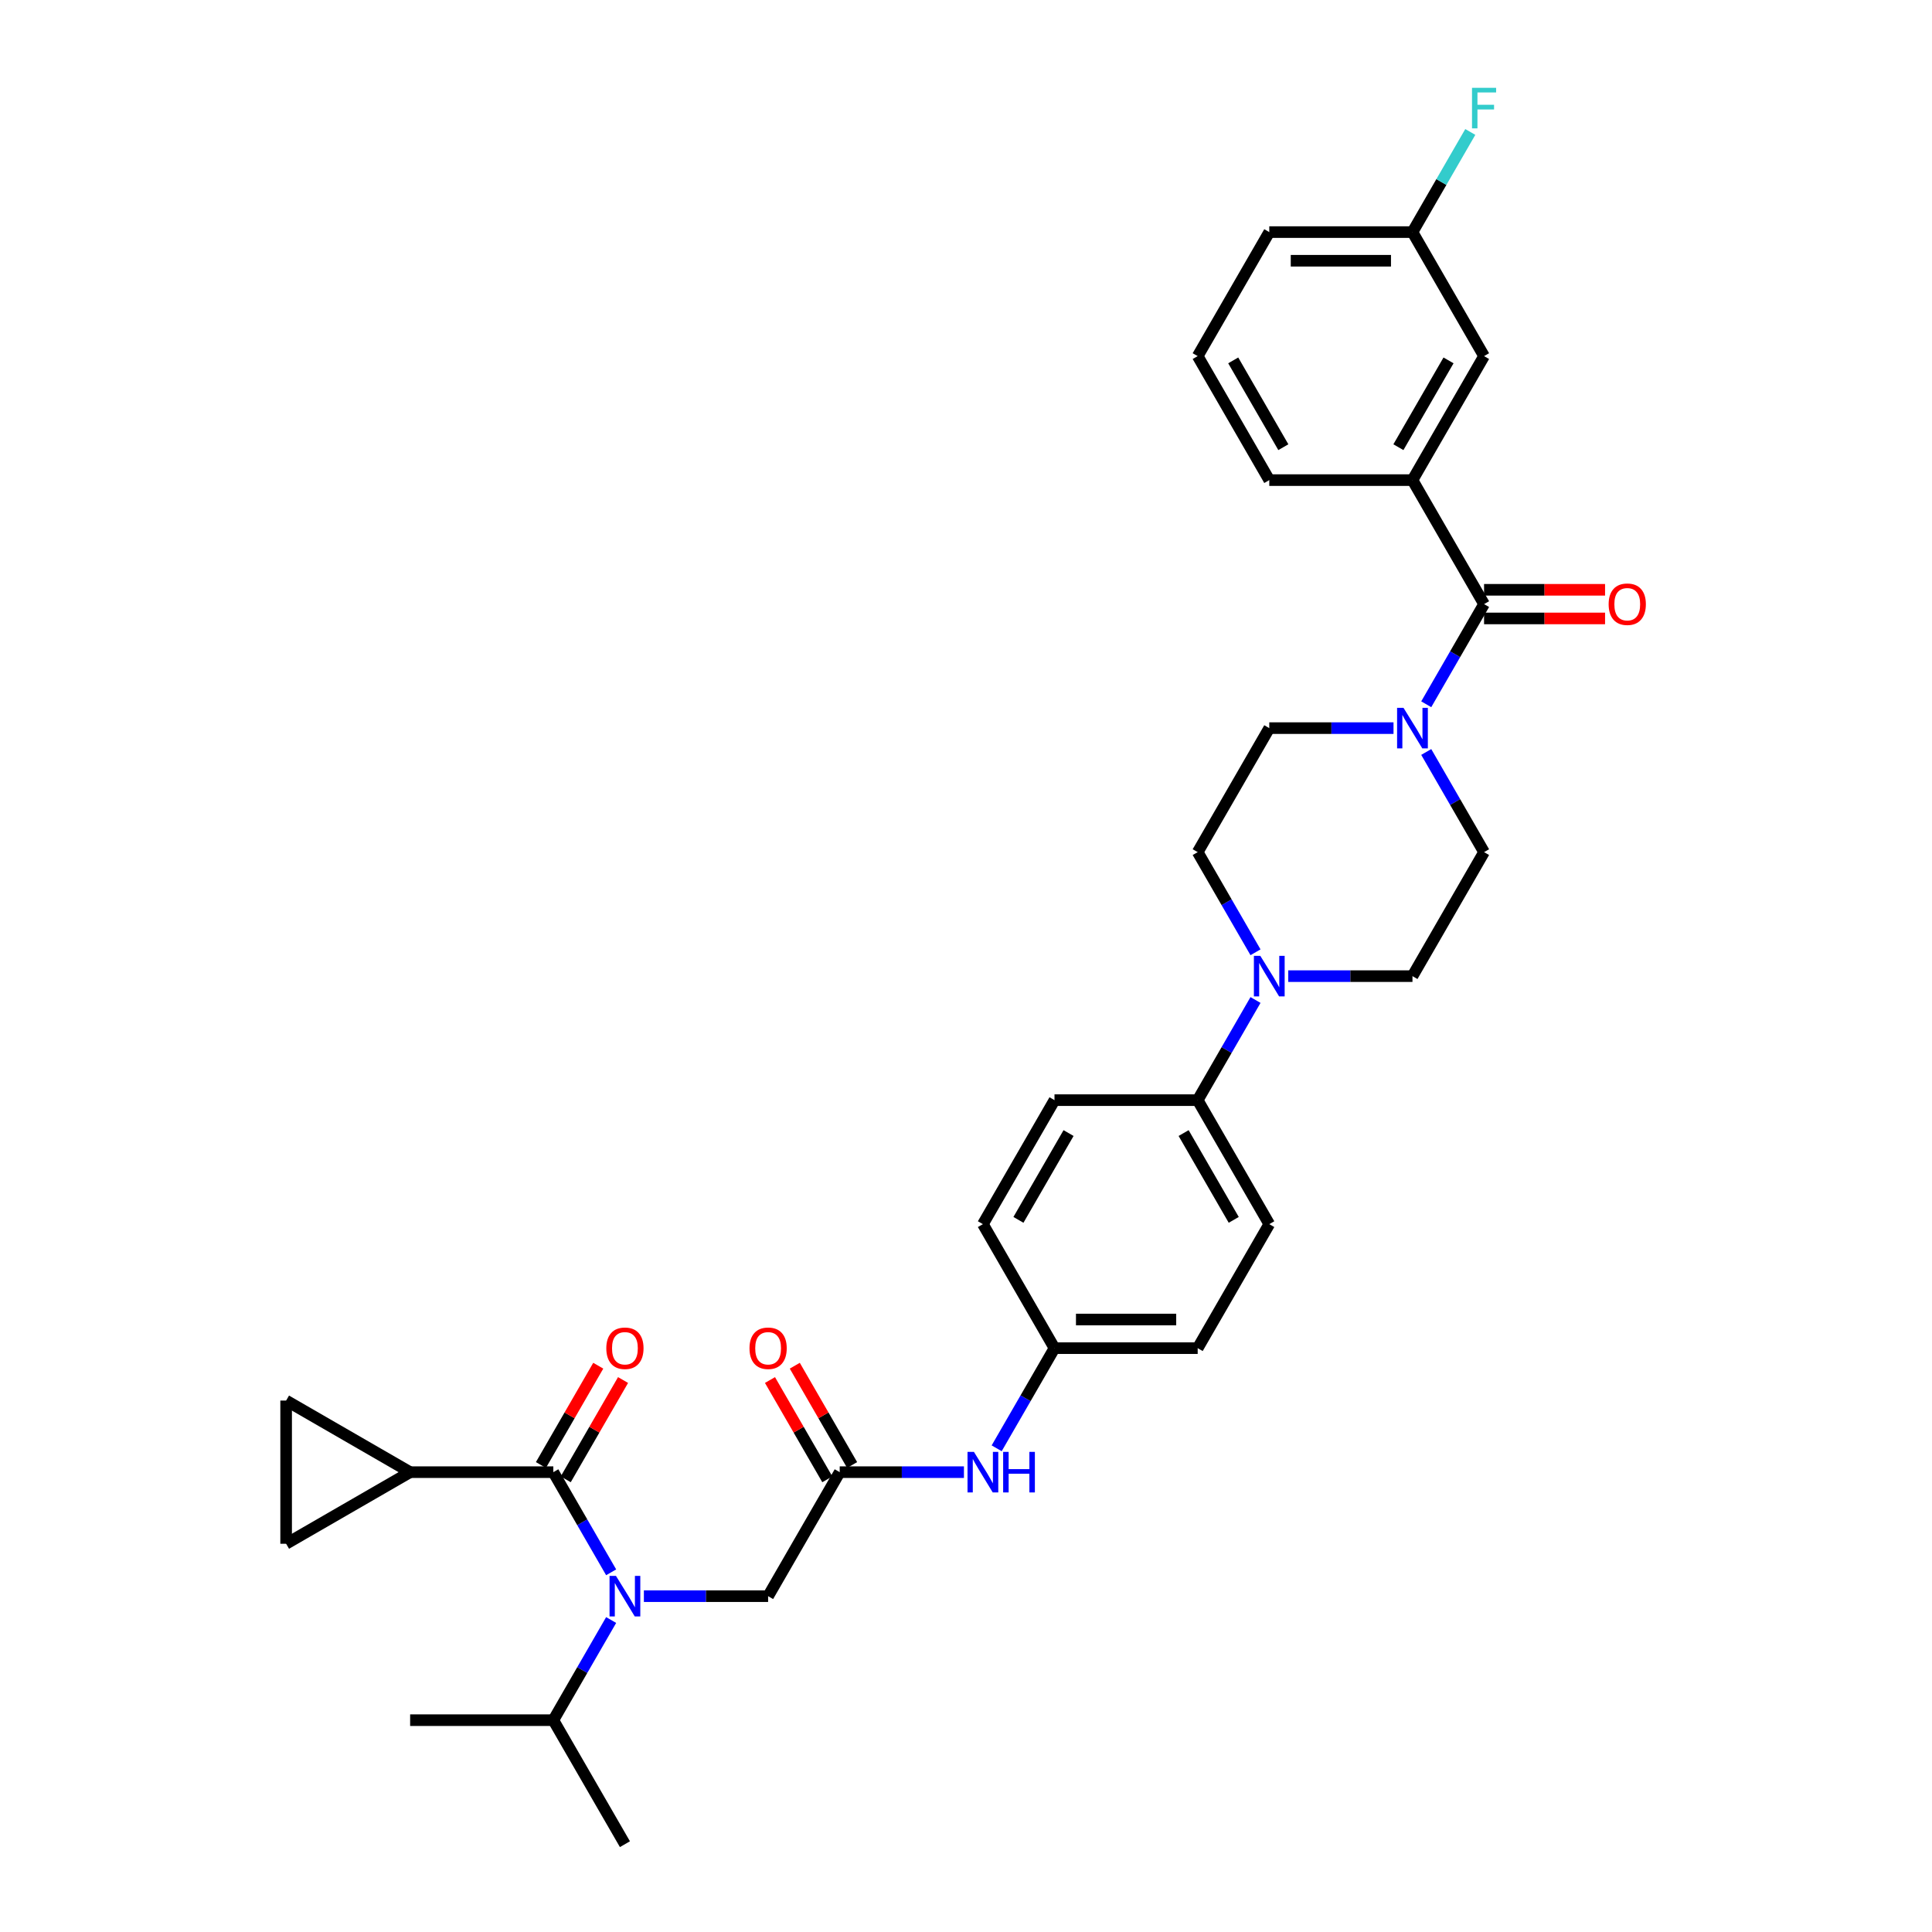 <?xml version='1.0' encoding='iso-8859-1'?>
<svg version='1.1' baseProfile='full'
              xmlns='http://www.w3.org/2000/svg'
                      xmlns:rdkit='http://www.rdkit.org/xml'
                      xmlns:xlink='http://www.w3.org/1999/xlink'
                  xml:space='preserve'
width='1000px' height='1000px' viewBox='0 0 1000 1000'>
<!-- END OF HEADER -->
<rect style='opacity:1.0;fill:#FFFFFF;stroke:none' width='1000' height='1000' x='0' y='0'> </rect>
<path class='bond-0' d='M 333.272,826.175 L 365.423,826.175' style='fill:none;fill-rule:evenodd;stroke:#0000FF;stroke-width:6px;stroke-linecap:butt;stroke-linejoin:miter;stroke-opacity:1' />
<path class='bond-0' d='M 365.423,826.175 L 397.574,826.175' style='fill:none;fill-rule:evenodd;stroke:#000000;stroke-width:6px;stroke-linecap:butt;stroke-linejoin:miter;stroke-opacity:1' />
<path class='bond-1' d='M 316.33,813.827 L 301.366,787.908' style='fill:none;fill-rule:evenodd;stroke:#0000FF;stroke-width:6px;stroke-linecap:butt;stroke-linejoin:miter;stroke-opacity:1' />
<path class='bond-1' d='M 301.366,787.908 L 286.402,761.989' style='fill:none;fill-rule:evenodd;stroke:#000000;stroke-width:6px;stroke-linecap:butt;stroke-linejoin:miter;stroke-opacity:1' />
<path class='bond-2' d='M 316.33,838.522 L 301.366,864.441' style='fill:none;fill-rule:evenodd;stroke:#0000FF;stroke-width:6px;stroke-linecap:butt;stroke-linejoin:miter;stroke-opacity:1' />
<path class='bond-2' d='M 301.366,864.441 L 286.402,890.36' style='fill:none;fill-rule:evenodd;stroke:#000000;stroke-width:6px;stroke-linecap:butt;stroke-linejoin:miter;stroke-opacity:1' />
<path class='bond-3' d='M 212.287,761.989 L 148.101,799.047' style='fill:none;fill-rule:evenodd;stroke:#000000;stroke-width:6px;stroke-linecap:butt;stroke-linejoin:miter;stroke-opacity:1' />
<path class='bond-4' d='M 212.287,761.989 L 148.101,724.932' style='fill:none;fill-rule:evenodd;stroke:#000000;stroke-width:6px;stroke-linecap:butt;stroke-linejoin:miter;stroke-opacity:1' />
<path class='bond-5' d='M 212.287,761.989 L 286.402,761.989' style='fill:none;fill-rule:evenodd;stroke:#000000;stroke-width:6px;stroke-linecap:butt;stroke-linejoin:miter;stroke-opacity:1' />
<path class='bond-6' d='M 292.82,765.695 L 307.656,739.998' style='fill:none;fill-rule:evenodd;stroke:#000000;stroke-width:6px;stroke-linecap:butt;stroke-linejoin:miter;stroke-opacity:1' />
<path class='bond-6' d='M 307.656,739.998 L 322.492,714.302' style='fill:none;fill-rule:evenodd;stroke:#FF0000;stroke-width:6px;stroke-linecap:butt;stroke-linejoin:miter;stroke-opacity:1' />
<path class='bond-6' d='M 279.983,758.283 L 294.819,732.587' style='fill:none;fill-rule:evenodd;stroke:#000000;stroke-width:6px;stroke-linecap:butt;stroke-linejoin:miter;stroke-opacity:1' />
<path class='bond-6' d='M 294.819,732.587 L 309.655,706.89' style='fill:none;fill-rule:evenodd;stroke:#FF0000;stroke-width:6px;stroke-linecap:butt;stroke-linejoin:miter;stroke-opacity:1' />
<path class='bond-7' d='M 148.101,799.047 L 148.101,724.932' style='fill:none;fill-rule:evenodd;stroke:#000000;stroke-width:6px;stroke-linecap:butt;stroke-linejoin:miter;stroke-opacity:1' />
<path class='bond-8' d='M 286.402,890.36 L 212.287,890.36' style='fill:none;fill-rule:evenodd;stroke:#000000;stroke-width:6px;stroke-linecap:butt;stroke-linejoin:miter;stroke-opacity:1' />
<path class='bond-9' d='M 286.402,890.36 L 323.459,954.545' style='fill:none;fill-rule:evenodd;stroke:#000000;stroke-width:6px;stroke-linecap:butt;stroke-linejoin:miter;stroke-opacity:1' />
<path class='bond-10' d='M 441.05,758.283 L 426.214,732.587' style='fill:none;fill-rule:evenodd;stroke:#000000;stroke-width:6px;stroke-linecap:butt;stroke-linejoin:miter;stroke-opacity:1' />
<path class='bond-10' d='M 426.214,732.587 L 411.378,706.89' style='fill:none;fill-rule:evenodd;stroke:#FF0000;stroke-width:6px;stroke-linecap:butt;stroke-linejoin:miter;stroke-opacity:1' />
<path class='bond-10' d='M 428.213,765.695 L 413.377,739.998' style='fill:none;fill-rule:evenodd;stroke:#000000;stroke-width:6px;stroke-linecap:butt;stroke-linejoin:miter;stroke-opacity:1' />
<path class='bond-10' d='M 413.377,739.998 L 398.541,714.302' style='fill:none;fill-rule:evenodd;stroke:#FF0000;stroke-width:6px;stroke-linecap:butt;stroke-linejoin:miter;stroke-opacity:1' />
<path class='bond-11' d='M 434.632,761.989 L 397.574,826.175' style='fill:none;fill-rule:evenodd;stroke:#000000;stroke-width:6px;stroke-linecap:butt;stroke-linejoin:miter;stroke-opacity:1' />
<path class='bond-12' d='M 434.632,761.989 L 466.783,761.989' style='fill:none;fill-rule:evenodd;stroke:#000000;stroke-width:6px;stroke-linecap:butt;stroke-linejoin:miter;stroke-opacity:1' />
<path class='bond-12' d='M 466.783,761.989 L 498.934,761.989' style='fill:none;fill-rule:evenodd;stroke:#0000FF;stroke-width:6px;stroke-linecap:butt;stroke-linejoin:miter;stroke-opacity:1' />
<path class='bond-13' d='M 515.875,749.642 L 530.84,723.723' style='fill:none;fill-rule:evenodd;stroke:#0000FF;stroke-width:6px;stroke-linecap:butt;stroke-linejoin:miter;stroke-opacity:1' />
<path class='bond-13' d='M 530.84,723.723 L 545.804,697.804' style='fill:none;fill-rule:evenodd;stroke:#000000;stroke-width:6px;stroke-linecap:butt;stroke-linejoin:miter;stroke-opacity:1' />
<path class='bond-14' d='M 721.279,376.876 L 689.128,376.876' style='fill:none;fill-rule:evenodd;stroke:#0000FF;stroke-width:6px;stroke-linecap:butt;stroke-linejoin:miter;stroke-opacity:1' />
<path class='bond-14' d='M 689.128,376.876 L 656.976,376.876' style='fill:none;fill-rule:evenodd;stroke:#000000;stroke-width:6px;stroke-linecap:butt;stroke-linejoin:miter;stroke-opacity:1' />
<path class='bond-15' d='M 738.22,364.529 L 753.185,338.61' style='fill:none;fill-rule:evenodd;stroke:#0000FF;stroke-width:6px;stroke-linecap:butt;stroke-linejoin:miter;stroke-opacity:1' />
<path class='bond-15' d='M 753.185,338.61 L 768.149,312.691' style='fill:none;fill-rule:evenodd;stroke:#000000;stroke-width:6px;stroke-linecap:butt;stroke-linejoin:miter;stroke-opacity:1' />
<path class='bond-16' d='M 738.22,389.224 L 753.185,415.143' style='fill:none;fill-rule:evenodd;stroke:#0000FF;stroke-width:6px;stroke-linecap:butt;stroke-linejoin:miter;stroke-opacity:1' />
<path class='bond-16' d='M 753.185,415.143 L 768.149,441.062' style='fill:none;fill-rule:evenodd;stroke:#000000;stroke-width:6px;stroke-linecap:butt;stroke-linejoin:miter;stroke-opacity:1' />
<path class='bond-17' d='M 731.091,248.506 L 768.149,184.32' style='fill:none;fill-rule:evenodd;stroke:#000000;stroke-width:6px;stroke-linecap:butt;stroke-linejoin:miter;stroke-opacity:1' />
<path class='bond-17' d='M 723.813,231.466 L 749.753,186.536' style='fill:none;fill-rule:evenodd;stroke:#000000;stroke-width:6px;stroke-linecap:butt;stroke-linejoin:miter;stroke-opacity:1' />
<path class='bond-18' d='M 731.091,248.506 L 656.976,248.506' style='fill:none;fill-rule:evenodd;stroke:#000000;stroke-width:6px;stroke-linecap:butt;stroke-linejoin:miter;stroke-opacity:1' />
<path class='bond-19' d='M 731.091,248.506 L 768.149,312.691' style='fill:none;fill-rule:evenodd;stroke:#000000;stroke-width:6px;stroke-linecap:butt;stroke-linejoin:miter;stroke-opacity:1' />
<path class='bond-20' d='M 768.149,320.103 L 799.462,320.103' style='fill:none;fill-rule:evenodd;stroke:#000000;stroke-width:6px;stroke-linecap:butt;stroke-linejoin:miter;stroke-opacity:1' />
<path class='bond-20' d='M 799.462,320.103 L 830.776,320.103' style='fill:none;fill-rule:evenodd;stroke:#FF0000;stroke-width:6px;stroke-linecap:butt;stroke-linejoin:miter;stroke-opacity:1' />
<path class='bond-20' d='M 768.149,305.28 L 799.462,305.28' style='fill:none;fill-rule:evenodd;stroke:#000000;stroke-width:6px;stroke-linecap:butt;stroke-linejoin:miter;stroke-opacity:1' />
<path class='bond-20' d='M 799.462,305.28 L 830.776,305.28' style='fill:none;fill-rule:evenodd;stroke:#FF0000;stroke-width:6px;stroke-linecap:butt;stroke-linejoin:miter;stroke-opacity:1' />
<path class='bond-21' d='M 768.149,184.32 L 731.091,120.135' style='fill:none;fill-rule:evenodd;stroke:#000000;stroke-width:6px;stroke-linecap:butt;stroke-linejoin:miter;stroke-opacity:1' />
<path class='bond-22' d='M 731.091,120.135 L 746.056,94.216' style='fill:none;fill-rule:evenodd;stroke:#000000;stroke-width:6px;stroke-linecap:butt;stroke-linejoin:miter;stroke-opacity:1' />
<path class='bond-22' d='M 746.056,94.216 L 761.02,68.297' style='fill:none;fill-rule:evenodd;stroke:#33CCCC;stroke-width:6px;stroke-linecap:butt;stroke-linejoin:miter;stroke-opacity:1' />
<path class='bond-23' d='M 731.091,120.135 L 656.976,120.135' style='fill:none;fill-rule:evenodd;stroke:#000000;stroke-width:6px;stroke-linecap:butt;stroke-linejoin:miter;stroke-opacity:1' />
<path class='bond-23' d='M 719.974,134.958 L 668.094,134.958' style='fill:none;fill-rule:evenodd;stroke:#000000;stroke-width:6px;stroke-linecap:butt;stroke-linejoin:miter;stroke-opacity:1' />
<path class='bond-24' d='M 649.848,517.595 L 634.883,543.514' style='fill:none;fill-rule:evenodd;stroke:#0000FF;stroke-width:6px;stroke-linecap:butt;stroke-linejoin:miter;stroke-opacity:1' />
<path class='bond-24' d='M 634.883,543.514 L 619.919,569.433' style='fill:none;fill-rule:evenodd;stroke:#000000;stroke-width:6px;stroke-linecap:butt;stroke-linejoin:miter;stroke-opacity:1' />
<path class='bond-25' d='M 666.789,505.247 L 698.94,505.247' style='fill:none;fill-rule:evenodd;stroke:#0000FF;stroke-width:6px;stroke-linecap:butt;stroke-linejoin:miter;stroke-opacity:1' />
<path class='bond-25' d='M 698.94,505.247 L 731.091,505.247' style='fill:none;fill-rule:evenodd;stroke:#000000;stroke-width:6px;stroke-linecap:butt;stroke-linejoin:miter;stroke-opacity:1' />
<path class='bond-26' d='M 649.848,492.9 L 634.883,466.981' style='fill:none;fill-rule:evenodd;stroke:#0000FF;stroke-width:6px;stroke-linecap:butt;stroke-linejoin:miter;stroke-opacity:1' />
<path class='bond-26' d='M 634.883,466.981 L 619.919,441.062' style='fill:none;fill-rule:evenodd;stroke:#000000;stroke-width:6px;stroke-linecap:butt;stroke-linejoin:miter;stroke-opacity:1' />
<path class='bond-27' d='M 545.804,697.804 L 619.919,697.804' style='fill:none;fill-rule:evenodd;stroke:#000000;stroke-width:6px;stroke-linecap:butt;stroke-linejoin:miter;stroke-opacity:1' />
<path class='bond-27' d='M 556.921,682.981 L 608.802,682.981' style='fill:none;fill-rule:evenodd;stroke:#000000;stroke-width:6px;stroke-linecap:butt;stroke-linejoin:miter;stroke-opacity:1' />
<path class='bond-28' d='M 545.804,697.804 L 508.747,633.618' style='fill:none;fill-rule:evenodd;stroke:#000000;stroke-width:6px;stroke-linecap:butt;stroke-linejoin:miter;stroke-opacity:1' />
<path class='bond-29' d='M 619.919,569.433 L 545.804,569.433' style='fill:none;fill-rule:evenodd;stroke:#000000;stroke-width:6px;stroke-linecap:butt;stroke-linejoin:miter;stroke-opacity:1' />
<path class='bond-30' d='M 619.919,569.433 L 656.976,633.618' style='fill:none;fill-rule:evenodd;stroke:#000000;stroke-width:6px;stroke-linecap:butt;stroke-linejoin:miter;stroke-opacity:1' />
<path class='bond-30' d='M 612.64,586.472 L 638.581,631.402' style='fill:none;fill-rule:evenodd;stroke:#000000;stroke-width:6px;stroke-linecap:butt;stroke-linejoin:miter;stroke-opacity:1' />
<path class='bond-31' d='M 619.919,697.804 L 656.976,633.618' style='fill:none;fill-rule:evenodd;stroke:#000000;stroke-width:6px;stroke-linecap:butt;stroke-linejoin:miter;stroke-opacity:1' />
<path class='bond-32' d='M 508.747,633.618 L 545.804,569.433' style='fill:none;fill-rule:evenodd;stroke:#000000;stroke-width:6px;stroke-linecap:butt;stroke-linejoin:miter;stroke-opacity:1' />
<path class='bond-32' d='M 527.142,631.402 L 553.082,586.472' style='fill:none;fill-rule:evenodd;stroke:#000000;stroke-width:6px;stroke-linecap:butt;stroke-linejoin:miter;stroke-opacity:1' />
<path class='bond-33' d='M 731.091,505.247 L 768.149,441.062' style='fill:none;fill-rule:evenodd;stroke:#000000;stroke-width:6px;stroke-linecap:butt;stroke-linejoin:miter;stroke-opacity:1' />
<path class='bond-34' d='M 619.919,441.062 L 656.976,376.876' style='fill:none;fill-rule:evenodd;stroke:#000000;stroke-width:6px;stroke-linecap:butt;stroke-linejoin:miter;stroke-opacity:1' />
<path class='bond-35' d='M 656.976,248.506 L 619.919,184.32' style='fill:none;fill-rule:evenodd;stroke:#000000;stroke-width:6px;stroke-linecap:butt;stroke-linejoin:miter;stroke-opacity:1' />
<path class='bond-35' d='M 664.255,231.466 L 638.315,186.536' style='fill:none;fill-rule:evenodd;stroke:#000000;stroke-width:6px;stroke-linecap:butt;stroke-linejoin:miter;stroke-opacity:1' />
<path class='bond-36' d='M 619.919,184.32 L 656.976,120.135' style='fill:none;fill-rule:evenodd;stroke:#000000;stroke-width:6px;stroke-linecap:butt;stroke-linejoin:miter;stroke-opacity:1' />
<path  class='atom-0' d='M 318.819 815.68
L 325.697 826.797
Q 326.379 827.894, 327.476 829.88
Q 328.573 831.867, 328.632 831.985
L 328.632 815.68
L 331.419 815.68
L 331.419 836.669
L 328.543 836.669
L 321.162 824.514
Q 320.302 823.091, 319.383 821.461
Q 318.493 819.83, 318.227 819.326
L 318.227 836.669
L 315.499 836.669
L 315.499 815.68
L 318.819 815.68
' fill='#0000FF'/>
<path  class='atom-3' d='M 313.824 697.863
Q 313.824 692.823, 316.314 690.007
Q 318.805 687.19, 323.459 687.19
Q 328.114 687.19, 330.604 690.007
Q 333.094 692.823, 333.094 697.863
Q 333.094 702.962, 330.574 705.867
Q 328.054 708.743, 323.459 708.743
Q 318.834 708.743, 316.314 705.867
Q 313.824 702.992, 313.824 697.863
M 323.459 706.371
Q 326.661 706.371, 328.38 704.237
Q 330.129 702.073, 330.129 697.863
Q 330.129 693.742, 328.38 691.667
Q 326.661 689.562, 323.459 689.562
Q 320.257 689.562, 318.508 691.637
Q 316.789 693.713, 316.789 697.863
Q 316.789 702.102, 318.508 704.237
Q 320.257 706.371, 323.459 706.371
' fill='#FF0000'/>
<path  class='atom-8' d='M 387.939 697.863
Q 387.939 692.823, 390.429 690.007
Q 392.92 687.19, 397.574 687.19
Q 402.228 687.19, 404.719 690.007
Q 407.209 692.823, 407.209 697.863
Q 407.209 702.962, 404.689 705.867
Q 402.169 708.743, 397.574 708.743
Q 392.949 708.743, 390.429 705.867
Q 387.939 702.992, 387.939 697.863
M 397.574 706.371
Q 400.776 706.371, 402.495 704.237
Q 404.244 702.073, 404.244 697.863
Q 404.244 693.742, 402.495 691.667
Q 400.776 689.562, 397.574 689.562
Q 394.372 689.562, 392.623 691.637
Q 390.904 693.713, 390.904 697.863
Q 390.904 702.102, 392.623 704.237
Q 394.372 706.371, 397.574 706.371
' fill='#FF0000'/>
<path  class='atom-11' d='M 504.107 751.494
L 510.985 762.612
Q 511.667 763.709, 512.764 765.695
Q 513.86 767.681, 513.92 767.8
L 513.92 751.494
L 516.706 751.494
L 516.706 772.484
L 513.831 772.484
L 506.449 760.329
Q 505.589 758.906, 504.67 757.275
Q 503.781 755.645, 503.514 755.141
L 503.514 772.484
L 500.787 772.484
L 500.787 751.494
L 504.107 751.494
' fill='#0000FF'/>
<path  class='atom-11' d='M 519.226 751.494
L 522.072 751.494
L 522.072 760.418
L 532.804 760.418
L 532.804 751.494
L 535.65 751.494
L 535.65 772.484
L 532.804 772.484
L 532.804 762.79
L 522.072 762.79
L 522.072 772.484
L 519.226 772.484
L 519.226 751.494
' fill='#0000FF'/>
<path  class='atom-12' d='M 726.452 366.382
L 733.33 377.499
Q 734.012 378.596, 735.108 380.582
Q 736.205 382.568, 736.265 382.687
L 736.265 366.382
L 739.051 366.382
L 739.051 387.371
L 736.176 387.371
L 728.794 375.216
Q 727.934 373.793, 727.015 372.163
Q 726.126 370.532, 725.859 370.028
L 725.859 387.371
L 723.131 387.371
L 723.131 366.382
L 726.452 366.382
' fill='#0000FF'/>
<path  class='atom-15' d='M 832.629 312.75
Q 832.629 307.71, 835.119 304.894
Q 837.609 302.078, 842.264 302.078
Q 846.918 302.078, 849.409 304.894
Q 851.899 307.71, 851.899 312.75
Q 851.899 317.849, 849.379 320.755
Q 846.859 323.63, 842.264 323.63
Q 837.639 323.63, 835.119 320.755
Q 832.629 317.879, 832.629 312.75
M 842.264 321.259
Q 845.466 321.259, 847.185 319.124
Q 848.934 316.96, 848.934 312.75
Q 848.934 308.63, 847.185 306.554
Q 845.466 304.449, 842.264 304.449
Q 839.062 304.449, 837.313 306.525
Q 835.594 308.6, 835.594 312.75
Q 835.594 316.99, 837.313 319.124
Q 839.062 321.259, 842.264 321.259
' fill='#FF0000'/>
<path  class='atom-18' d='M 652.337 494.753
L 659.215 505.87
Q 659.897 506.967, 660.993 508.953
Q 662.09 510.939, 662.15 511.058
L 662.15 494.753
L 664.936 494.753
L 664.936 515.742
L 662.061 515.742
L 654.679 503.587
Q 653.819 502.164, 652.9 500.534
Q 652.011 498.903, 651.744 498.399
L 651.744 515.742
L 649.016 515.742
L 649.016 494.753
L 652.337 494.753
' fill='#0000FF'/>
<path  class='atom-29' d='M 761.908 45.455
L 774.389 45.455
L 774.389 47.856
L 764.725 47.856
L 764.725 54.23
L 773.322 54.23
L 773.322 56.661
L 764.725 56.661
L 764.725 66.444
L 761.908 66.444
L 761.908 45.455
' fill='#33CCCC'/>
</svg>
